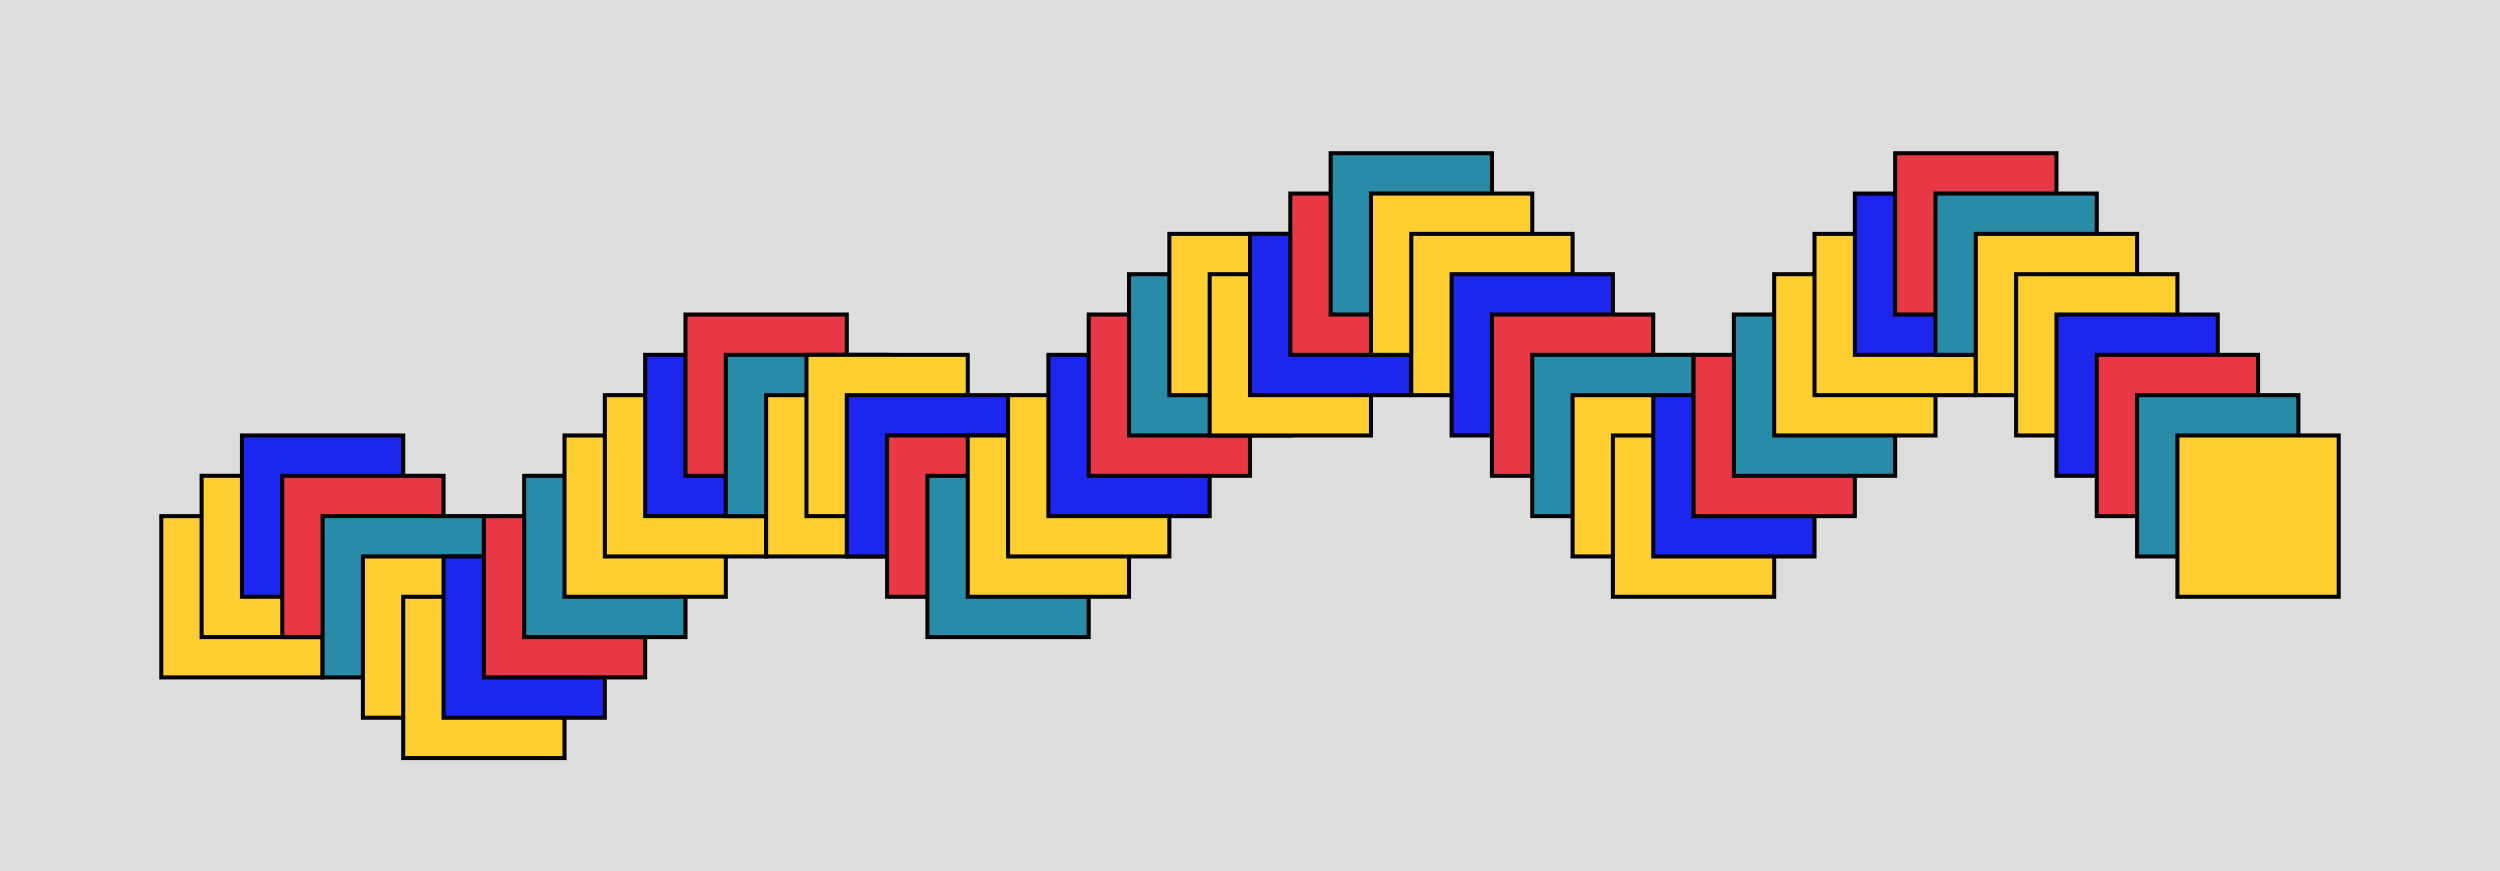 <svg version="1.2" xmlns="http://www.w3.org/2000/svg" viewBox="0 0 620 216" width="620" height="216">
	<title>7-svg</title>
	<style>
		.s0 { fill: #dddddd } 
		.s1 { fill: #ffce30;stroke: #000000 } 
		.s2 { fill: #1c26ee;stroke: #000000 } 
		.s3 { fill: #e83845;stroke: #000000 } 
		.s4 { fill: #288ba8;stroke: #000000 } 
	</style>
	<path id="Layer" class="s0" d="m0-142h620v620h-620z"/>
	<path id="Layer" class="s1" d="m40 128h40v40h-40z"/>
	<path id="Layer" class="s1" d="m50 118h40v40h-40z"/>
	<path id="Layer" class="s2" d="m60 108h40v40h-40z"/>
	<path id="Layer" class="s3" d="m70 118h40v40h-40z"/>
	<path id="Layer" class="s4" d="m80 128h40v40h-40z"/>
	<path id="Layer" class="s1" d="m90 138h40v40h-40z"/>
	<path id="Layer" class="s1" d="m100 148h40v40h-40z"/>
	<path id="Layer" class="s2" d="m110 138h40v40h-40z"/>
	<path id="Layer" class="s3" d="m120 128h40v40h-40z"/>
	<path id="Layer" class="s4" d="m130 118h40v40h-40z"/>
	<path id="Layer" class="s1" d="m140 108h40v40h-40z"/>
	<path id="Layer" class="s1" d="m150 98h40v40h-40z"/>
	<path id="Layer" class="s2" d="m160 88h40v40h-40z"/>
	<path id="Layer" class="s3" d="m170 78h40v40h-40z"/>
	<path id="Layer" class="s4" d="m180 88h40v40h-40z"/>
	<path id="Layer" class="s1" d="m190 98h40v40h-40z"/>
	<path id="Layer" class="s1" d="m200 88h40v40h-40z"/>
	<path id="Layer" class="s2" d="m210 98h40v40h-40z"/>
	<path id="Layer" class="s3" d="m220 108h40v40h-40z"/>
	<path id="Layer" class="s4" d="m230 118h40v40h-40z"/>
	<path id="Layer" class="s1" d="m240 108h40v40h-40z"/>
	<path id="Layer" class="s1" d="m250 98h40v40h-40z"/>
	<path id="Layer" class="s2" d="m260 88h40v40h-40z"/>
	<path id="Layer" class="s3" d="m270 78h40v40h-40z"/>
	<path id="Layer" class="s4" d="m280 68h40v40h-40z"/>
	<path id="Layer" class="s1" d="m290 58h40v40h-40z"/>
	<path id="Layer" class="s1" d="m300 68h40v40h-40z"/>
	<path id="Layer" class="s2" d="m310 58h40v40h-40z"/>
	<path id="Layer" class="s3" d="m320 48h40v40h-40z"/>
	<path id="Layer" class="s4" d="m330 38h40v40h-40z"/>
	<path id="Layer" class="s1" d="m340 48h40v40h-40z"/>
	<path id="Layer" class="s1" d="m350 58h40v40h-40z"/>
	<path id="Layer" class="s2" d="m360 68h40v40h-40z"/>
	<path id="Layer" class="s3" d="m370 78h40v40h-40z"/>
	<path id="Layer" class="s4" d="m380 88h40v40h-40z"/>
	<path id="Layer" class="s1" d="m390 98h40v40h-40z"/>
	<path id="Layer" class="s1" d="m400 108h40v40h-40z"/>
	<path id="Layer" class="s2" d="m410 98h40v40h-40z"/>
	<path id="Layer" class="s3" d="m420 88h40v40h-40z"/>
	<path id="Layer" class="s4" d="m430 78h40v40h-40z"/>
	<path id="Layer" class="s1" d="m440 68h40v40h-40z"/>
	<path id="Layer" class="s1" d="m450 58h40v40h-40z"/>
	<path id="Layer" class="s2" d="m460 48h40v40h-40z"/>
	<path id="Layer" class="s3" d="m470 38h40v40h-40z"/>
	<path id="Layer" class="s4" d="m480 48h40v40h-40z"/>
	<path id="Layer" class="s1" d="m490 58h40v40h-40z"/>
	<path id="Layer" class="s1" d="m500 68h40v40h-40z"/>
	<path id="Layer" class="s2" d="m510 78h40v40h-40z"/>
	<path id="Layer" class="s3" d="m520 88h40v40h-40z"/>
	<path id="Layer" class="s4" d="m530 98h40v40h-40z"/>
	<path id="Layer" class="s1" d="m540 108h40v40h-40z"/>
</svg>
